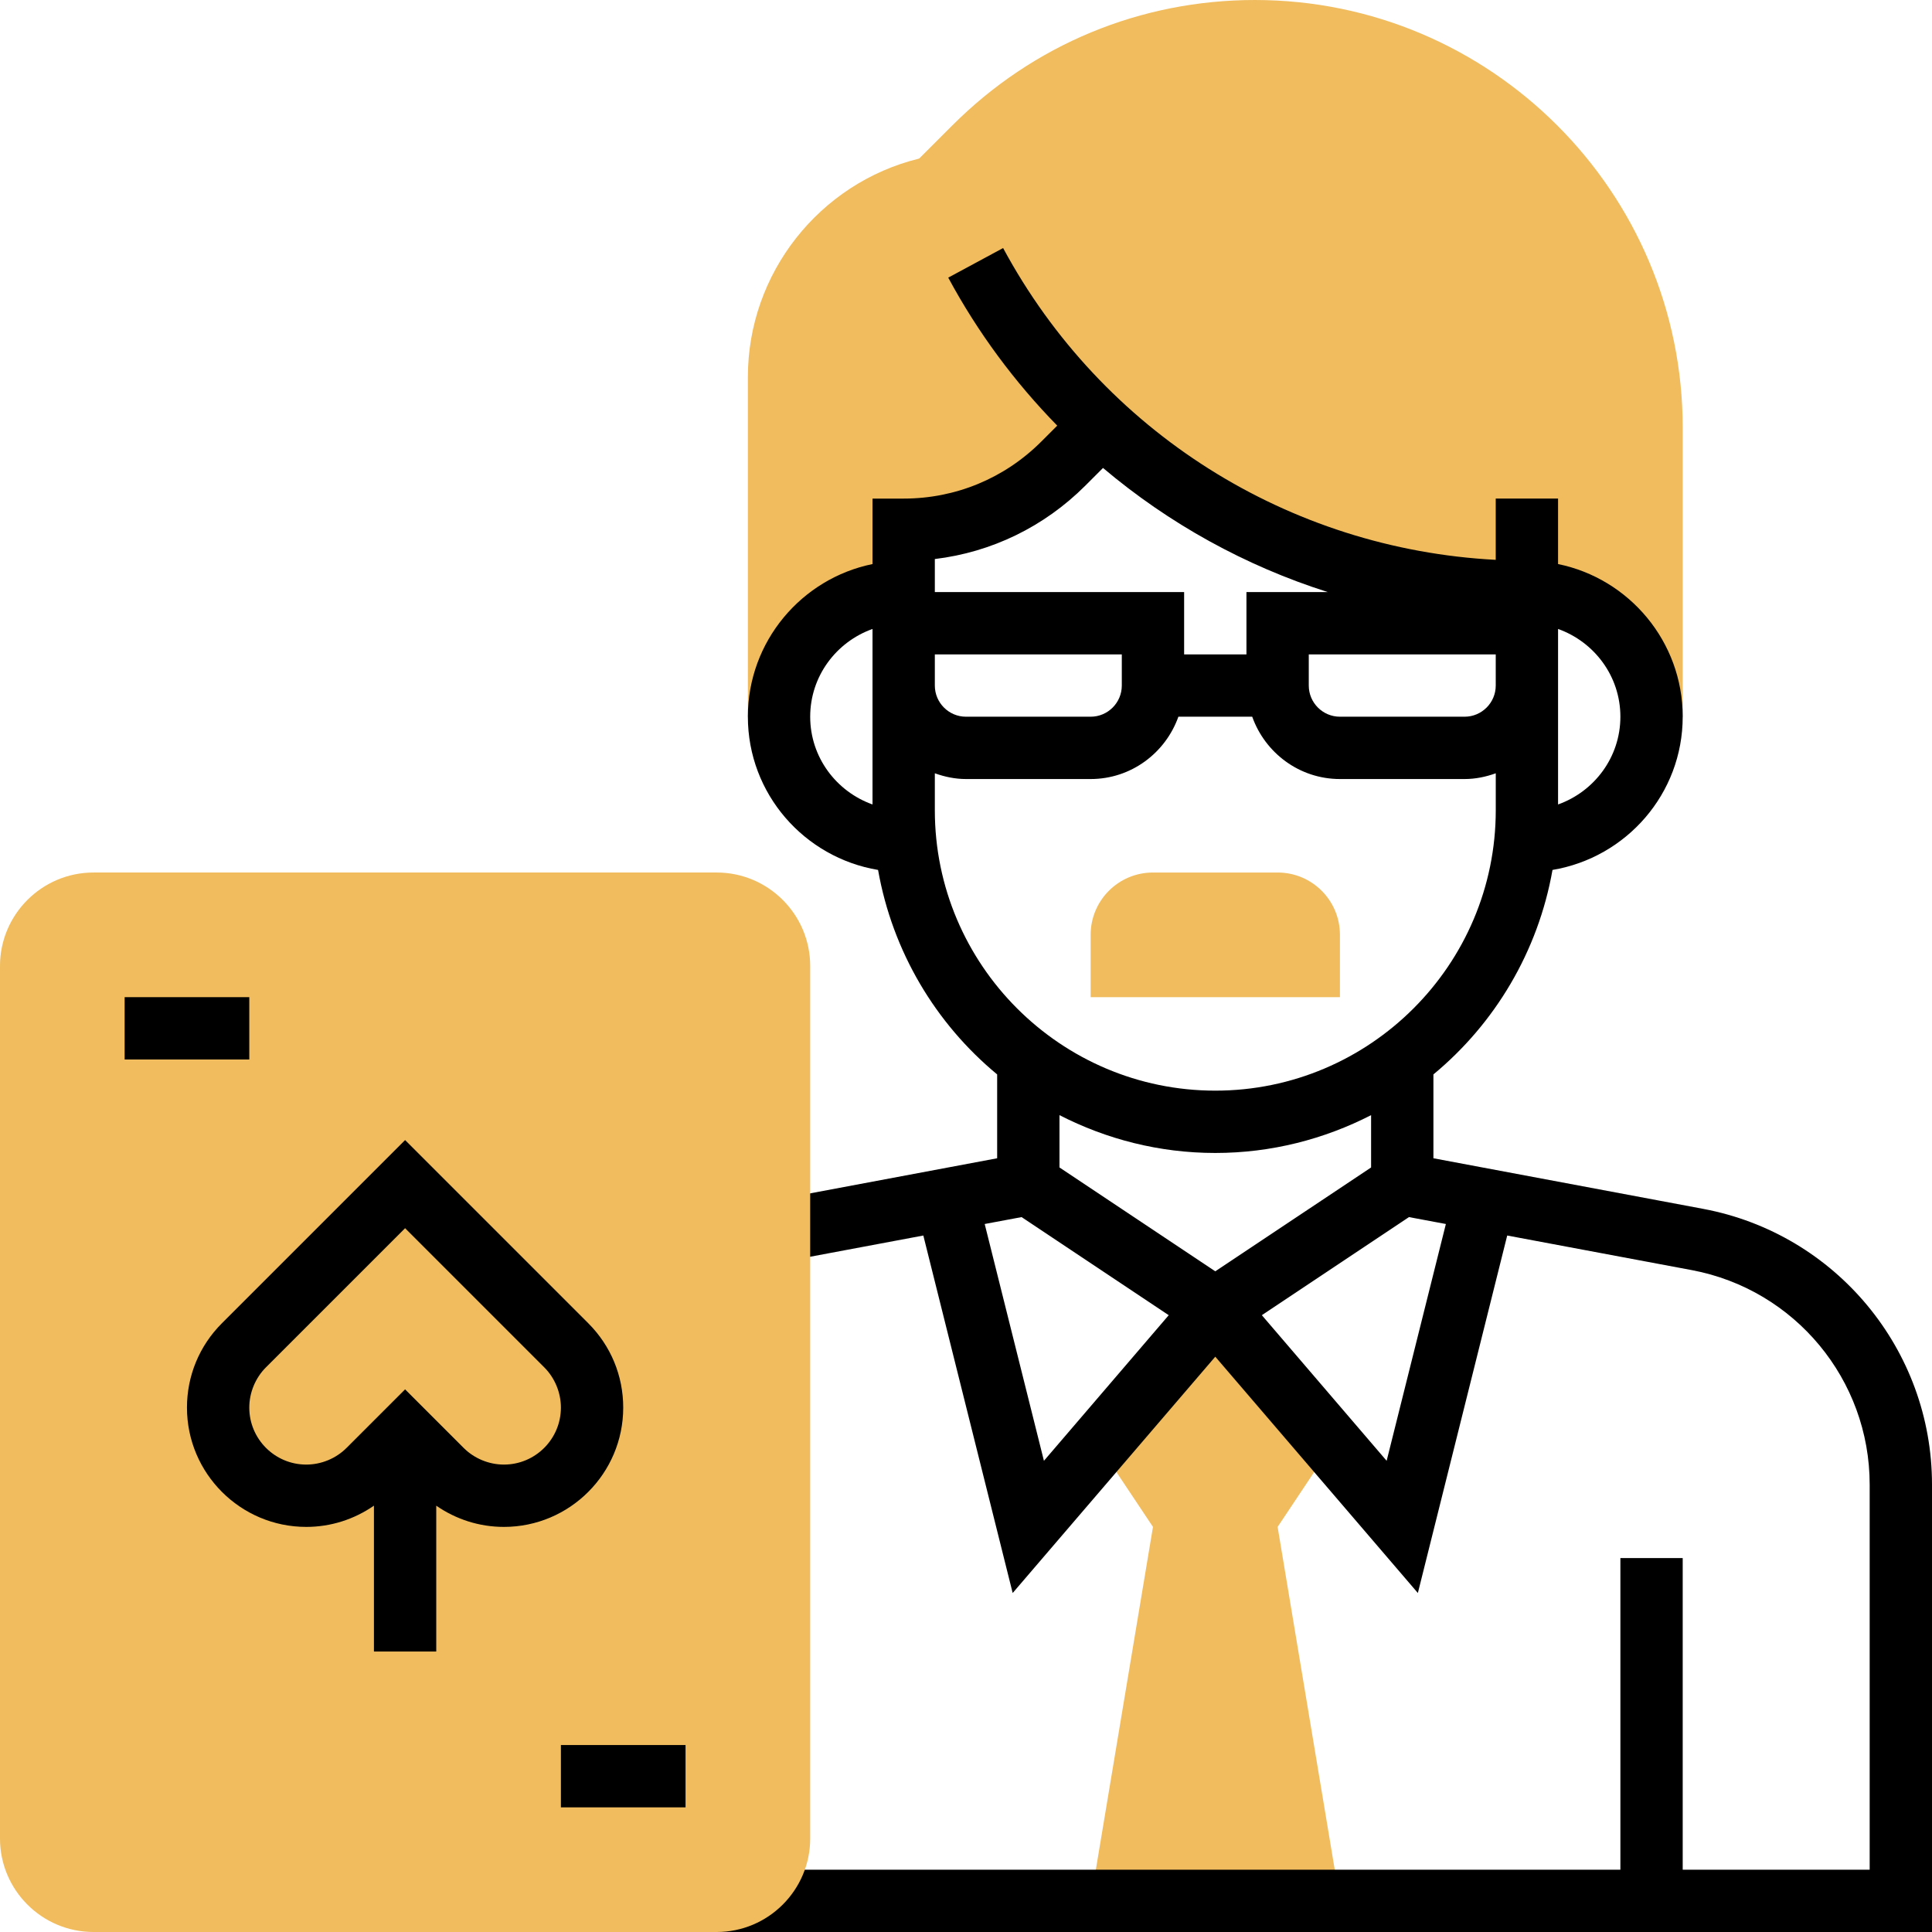 <svg height="496pt" viewBox="0 0 496 496" width="496pt" xmlns="http://www.w3.org/2000/svg"><g fill="#f0bc5e"><path d="m322.176 0c-29.336 0-56.91 11.426-77.656 32.168l-8.535 8.535c-25.633 6.289-43.984 29.48-43.984 56.09v87.207h8c0-17.672 14.328-32 32-32v-16c15.367 0 30.105-6.105 40.969-16.969l9.855-9.855c29.254 27.09 68.047 42.824 109.176 42.824 17.672 0 32 14.328 32 32h8v-74.176c0-60.559-49.266-109.824-109.824-109.824zm0 0"/><path d="m344 488-16-96 16-24-32-32-32 32 16 24-16 96zm0 0"/><path d="m344 256h-64v-16c0-8.84 7.16-16 16-16h32c8.84 0 16 7.16 16 16zm0 0"/></g><path d="m437.273 310.352-69.273-12.992v-21.527c15.777-13.047 26.863-31.512 30.574-52.496 18.922-3.16 33.426-19.535 33.426-39.336 0-19.312-13.77-35.473-32-39.191v-16.809h-16v15.727c-53.121-2.766-101.062-32.863-126.473-80.047l-14.086 7.594c7.613 14.133 17.086 26.855 27.984 38l-4.105 4.102c-9.449 9.434-21.984 14.625-35.32 14.625h-8v16.809c-18.23 3.719-32 19.871-32 39.191 0 19.801 14.504 36.176 33.426 39.336 3.711 20.977 14.789 39.441 30.574 52.496v21.527l-57.48 10.785 2.953 15.719 35.574-6.672 22.938 91.777 52.016-60.672 52.008 60.672 22.938-91.777 47.375 8.879c26.473 4.969 45.68 28.113 45.68 55.051v98.879h-48v-80h-16v80h-240v16h320v-114.879c0-34.625-24.695-64.387-58.727-70.77zm-53.273-134.352c0 4.406-3.586 8-8 8h-32c-4.414 0-8-3.594-8-8v-8h48zm32 8c0 10.414-6.711 19.215-16 22.527v-45.055c9.289 3.312 16 12.113 16 22.527zm-137.375-59.312 4.551-4.551c16.93 14.305 36.52 25.137 57.703 31.863h-20.879v16h-16v-16h-64v-8.48c14.574-1.75 28.07-8.289 38.625-18.832zm-38.625 43.312h48v8c0 4.406-3.586 8-8 8h-32c-4.414 0-8-3.594-8-8zm-32 16c0-10.414 6.711-19.215 16-22.527v45.055c-9.289-3.312-16-12.113-16-22.527zm32 24v-9.473c2.512.898 5.184 1.473 8 1.473h32c10.414 0 19.215-6.711 22.527-16h18.953c3.312 9.289 12.113 16 22.527 16h32c2.816 0 5.488-.574 8-1.473v9.473c0 39.695-32.297 72-72 72-39.703 0-72.008-32.305-72.008-72zm72 88c14.406 0 27.984-3.551 40-9.711v13.43l-40 26.664-40-26.664v-13.43c12.016 6.16 25.594 9.711 40 9.711zm-43.992 79.031-15.207-60.793 9.473-1.773 37.773 25.184zm87.984 0-32.039-37.383 37.773-25.184 9.473 1.773zm0 0"/><path d="m184 496h-160c-13.23 0-24-10.77-24-24v-224c0-13.23 10.77-24 24-24h160c13.23 0 24 10.77 24 24v224c0 13.23-10.77 24-24 24zm0 0" fill="#f0bc5e"/><path d="m151.031 339.719-47.031-47.031-47.031 47.031c-5.785 5.785-8.969 13.473-8.969 21.656 0 16.883 13.742 30.625 30.625 30.625 6.305 0 12.297-1.938 17.375-5.449v37.449h16v-37.449c5.07 3.512 11.07 5.449 17.375 5.449 16.883 0 30.625-13.742 30.625-30.625 0-8.184-3.184-15.871-8.969-21.656zm-21.656 36.281c-3.848 0-7.621-1.559-10.344-4.281l-15.031-15.031-15.031 15.031c-2.723 2.723-6.488 4.281-10.344 4.281-8.066 0-14.625-6.559-14.625-14.625 0-3.848 1.559-7.621 4.281-10.344l35.719-35.719 35.719 35.719c2.723 2.723 4.281 6.488 4.281 10.344 0 8.066-6.559 14.625-14.625 14.625zm0 0"/><path d="m32 256h32v16h-32zm0 0"/><path d="m144 448h32v16h-32zm0 0"/></svg>